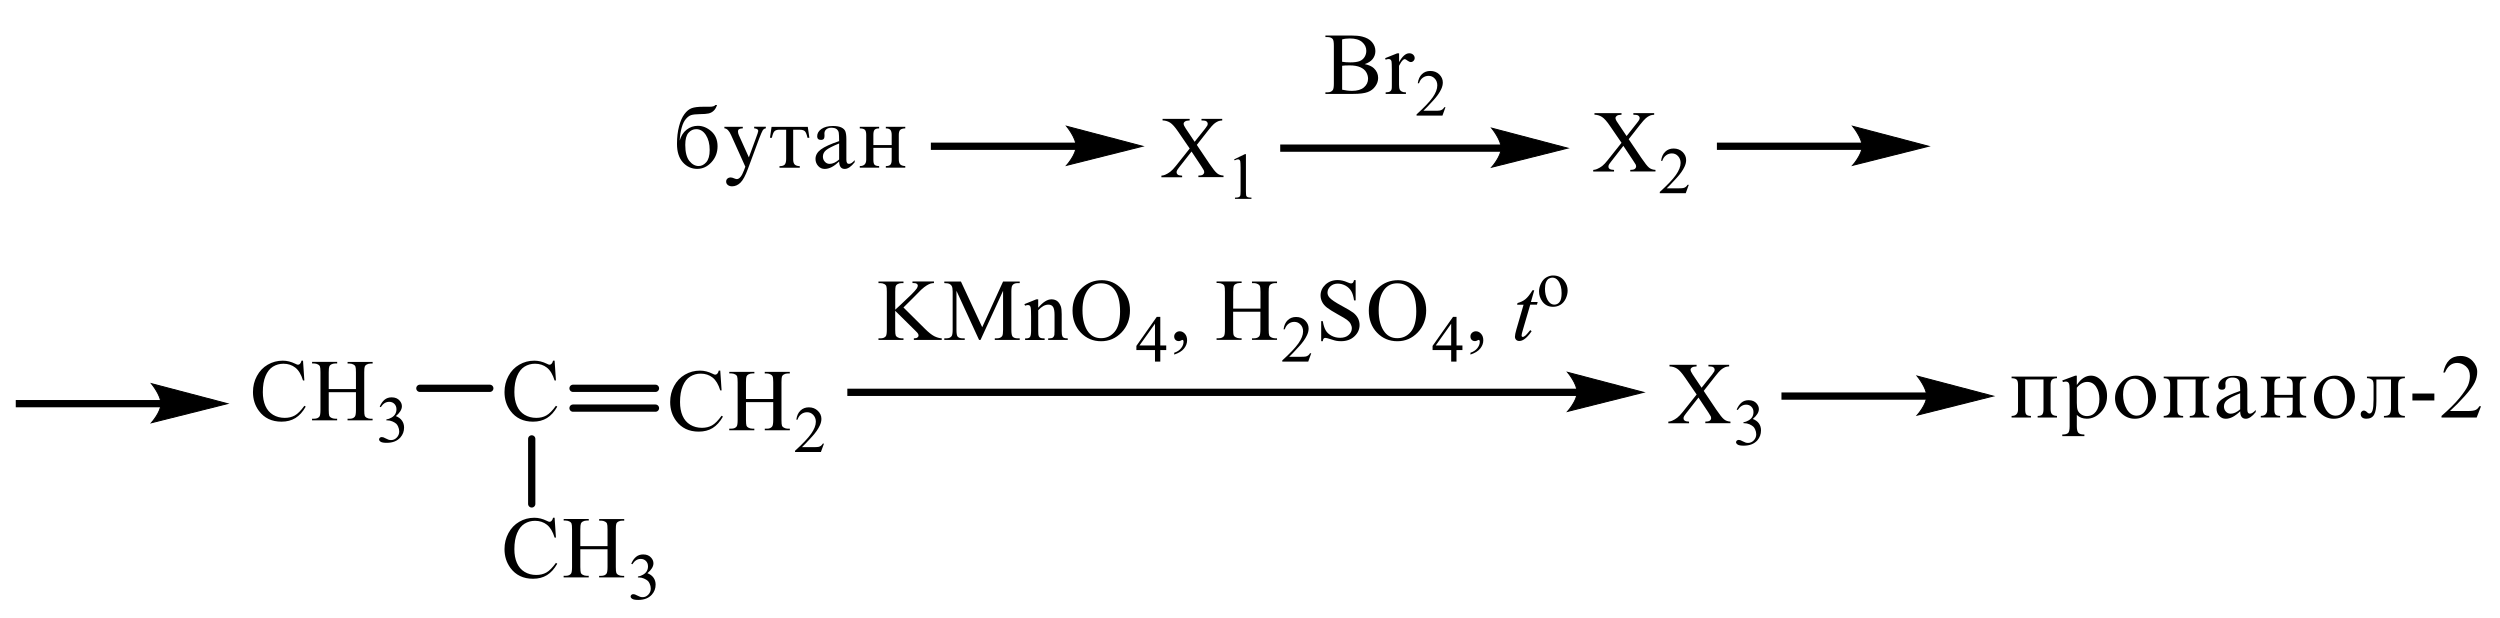 <?xml version="1.0" encoding="UTF-8"?> <svg xmlns="http://www.w3.org/2000/svg" xmlns:xlink="http://www.w3.org/1999/xlink" id="_Слой_1" data-name="Слой 1" width="597.91" height="147.74" viewBox="0 0 597.91 147.74"><defs><style> .cls-1 { stroke-width: 1.74px; } .cls-1, .cls-2, .cls-3 { fill: none; } .cls-1, .cls-3 { stroke: #000; stroke-linecap: round; stroke-miterlimit: 10; } .cls-3 { stroke-width: .25px; } .cls-4 { fill-rule: evenodd; } .cls-5 { clip-path: url(#clippath); } </style><clipPath id="clippath"><rect class="cls-2" width="597.91" height="147.74"></rect></clipPath></defs><g class="cls-5"><path class="cls-4" d="M286.22,34.64l3,4.47c.84,1.24,1.45,2.02,1.87,2.34.4.33.91.51,1.53.54v.38h-6.01v-.38c.4,0,.69-.05.89-.12.15-.06.25-.16.35-.28.11-.13.15-.26.15-.39,0-.16-.04-.32-.09-.47-.05-.12-.24-.42-.56-.91l-2.38-3.58-2.94,3.75c-.31.4-.49.66-.54.8-.07.13-.09.27-.09.42,0,.22.09.4.27.55.18.14.54.23,1.05.25v.38h-4.96v-.38c.35-.03.65-.11.91-.22.42-.18.84-.42,1.22-.72.38-.3.84-.77,1.33-1.39l3.31-4.16-2.76-4.03c-.74-1.09-1.38-1.81-1.91-2.15-.53-.34-1.13-.52-1.82-.54v-.38h6.48v.38c-.54.02-.93.11-1.13.27-.22.16-.31.33-.31.53,0,.25.16.62.49,1.11l2.14,3.2,2.51-3.14c.27-.37.45-.62.53-.76.05-.14.09-.28.09-.42s-.04-.27-.13-.38c-.09-.14-.22-.25-.38-.3-.16-.06-.49-.09-.98-.1v-.38h4.96v.38c-.38.02-.71.08-.96.18-.36.16-.71.37-1.02.64-.31.27-.74.76-1.31,1.48l-2.78,3.54Z"></path><path class="cls-4" d="M295.17,38.11l2.56-1.24h.25v8.84c0,.59.04.95.07,1.1.05.14.16.26.31.33.16.08.47.12.94.13v.29h-3.94v-.29c.49-.01.82-.05.94-.13.15-.08.25-.18.31-.3.05-.12.09-.5.09-1.13v-5.65c0-.76-.04-1.25-.07-1.47-.04-.16-.11-.28-.2-.36-.11-.08-.22-.12-.35-.12-.2,0-.45.08-.8.24l-.13-.24Z"></path><path class="cls-4" d="M389.52,33.28l3.02,4.47c.84,1.24,1.45,2.02,1.85,2.34.4.33.91.51,1.54.54v.38h-6.03v-.38c.4,0,.71-.05.89-.12.15-.06.27-.16.36-.28.09-.13.15-.26.15-.39,0-.16-.04-.32-.09-.47-.05-.12-.25-.42-.58-.91l-2.38-3.58-2.92,3.75c-.31.4-.49.66-.56.8-.05.13-.09.27-.09.42,0,.22.09.4.27.54.2.14.54.23,1.07.25v.38h-4.98v-.38c.36-.03.65-.11.91-.22.44-.18.84-.42,1.24-.72.38-.3.82-.77,1.31-1.39l3.31-4.16-2.76-4.03c-.74-1.09-1.38-1.81-1.91-2.15-.53-.34-1.13-.52-1.8-.54v-.38h6.47v.38c-.54.02-.93.11-1.13.27-.2.16-.31.33-.31.53,0,.25.16.62.51,1.11l2.14,3.2,2.49-3.14c.29-.37.47-.62.53-.76.07-.14.11-.28.11-.42s-.05-.27-.13-.38c-.11-.14-.24-.25-.4-.3-.15-.06-.47-.09-.98-.1v-.38h4.98v.38c-.4.02-.71.08-.96.18-.38.16-.71.37-1.02.64s-.76.76-1.33,1.48l-2.78,3.54Z"></path><path class="cls-4" d="M403.9,44.18l-.73,2.02h-6.21v-.29c1.83-1.66,3.11-3.01,3.85-4.06.74-1.05,1.13-2.01,1.13-2.88,0-.66-.22-1.21-.62-1.64-.4-.43-.89-.64-1.47-.64-.51,0-.98.15-1.38.45-.42.3-.73.74-.91,1.33h-.29c.13-.95.45-1.68,1-2.19.53-.51,1.2-.76,2-.76.85,0,1.56.27,2.14.82.56.55.85,1.19.85,1.93,0,.53-.13,1.06-.38,1.59-.38.83-1,1.72-1.85,2.65-1.29,1.4-2.09,2.25-2.42,2.53h2.74c.56,0,.94-.02,1.18-.06.22-.04.42-.12.6-.25.18-.13.35-.31.47-.54h.29Z"></path><path class="cls-4" d="M208.88,34.69h4.38v-2.42c0-.56-.11-.96-.31-1.2-.22-.24-.56-.37-1.09-.37v-.38h4.65v.38c-.58.02-.98.14-1.22.37-.22.23-.33.62-.33,1.19v5.78c0,.61.11,1.04.35,1.28.24.24.64.37,1.2.4v.38h-4.65v-.38c.54,0,.91-.12,1.11-.35.2-.23.29-.63.29-1.19v-2.82h-4.38v2.82c0,.6.09,1.01.27,1.21.2.21.56.32,1.11.33v.38h-4.63v-.38c1.04,0,1.54-.52,1.54-1.54v-5.91c0-.67-.13-1.09-.38-1.28-.25-.19-.64-.28-1.16-.28v-.38h4.63v.38c-.53,0-.89.11-1.09.33-.2.22-.29.63-.29,1.23v2.42ZM200.69,38.15v-3.84c-1.56.64-2.62,1.18-3.12,1.6-.51.42-.76.94-.76,1.56,0,.47.16.88.47,1.21.29.34.69.51,1.14.51.36,0,.73-.09,1.11-.26.38-.18.76-.43,1.16-.78ZM204.41,38.26v.54c-.85,1.07-1.63,1.6-2.38,1.6-.87,0-1.31-.59-1.34-1.77-.62.59-1.2,1.03-1.78,1.33-.58.3-1.13.44-1.67.44-.62,0-1.14-.23-1.56-.7s-.64-1.03-.64-1.69c0-.88.44-1.64,1.29-2.27.87-.64,2.32-1.3,4.36-1.99,0-.98-.04-1.64-.09-2s-.24-.65-.51-.87c-.27-.22-.71-.33-1.31-.33-.45,0-.85.13-1.16.38-.31.26-.45.6-.45,1.03,0,.1,0,.21.02.34v.27c0,.59-.27.89-.82.89-.62,0-.93-.29-.93-.87,0-.69.35-1.28,1.02-1.75.69-.47,1.6-.71,2.74-.71.85,0,1.53.12,2.02.35.49.24.82.56.96.95.15.4.24,1.01.24,1.85v4.91c0,.67.2,1,.62,1s.87-.3,1.38-.9ZM189.7,31.01v7.14c0,.54.13.94.36,1.19.25.25.65.38,1.22.4v.38h-4.85v-.38c.58,0,1-.12,1.24-.37.22-.25.35-.69.35-1.32v-7.03h-1.58c-.56,0-.96.12-1.2.35-.25.23-.45.76-.64,1.58h-.45l.38-2.61h8.66l.38,2.61h-.45c-.18-.8-.38-1.32-.62-1.56-.24-.24-.64-.36-1.22-.36h-1.58ZM173.27,30.32h4.38v.38c-.42.01-.72.08-.89.19-.17.11-.26.3-.26.57s.07.55.2.85l2.4,5.33,1.64-4.46c.41-1.08.61-1.71.61-1.86,0-.36-.33-.56-.98-.63v-.38h2.79v.38c-.31.05-.54.2-.73.46-.16.26-.45.93-.88,2.03l-2.67,7.2c-.6,1.64-1.21,2.75-1.8,3.32-.6.57-1.26.86-1.99.86-.41,0-.75-.1-1.02-.32-.27-.21-.4-.49-.4-.82,0-.29.1-.52.31-.71.21-.18.47-.27.8-.27.21,0,.53.09.97.28.19.08.35.11.48.11.61,0,1.18-.7,1.71-2.1l.32-.86-3.41-7.56c-.46-1.05-1-1.59-1.6-1.62v-.38ZM163.89,34.66c0,1.73.33,3,.97,3.82.65.82,1.4,1.23,2.25,1.23.66,0,1.26-.3,1.8-.91.54-.61.82-1.58.82-2.93,0-1.46-.31-2.65-.91-3.58s-1.38-1.4-2.32-1.4c-.71,0-1.32.29-1.84.87-.51.58-.77,1.54-.77,2.9ZM171.11,25.11h.38c-.19.59-.46,1.05-.8,1.37-.34.33-.74.54-1.2.65-.46.11-1.18.16-2.18.17-.88.01-1.54.09-1.98.22-.44.13-.86.44-1.28.92-.42.48-.76,1.17-1.01,2.07-.26.9-.42,1.94-.49,3.13.32-1.13.87-2,1.66-2.62.79-.62,1.69-.93,2.69-.93,1.15,0,2.23.44,3.22,1.31.99.88,1.49,2.07,1.49,3.57s-.49,2.78-1.46,3.83c-.97,1.06-2.11,1.59-3.42,1.59s-2.5-.53-3.43-1.58c-.93-1.05-1.39-2.51-1.39-4.39,0-1.57.16-2.97.49-4.2.32-1.23.75-2.21,1.29-2.93.53-.72,1.12-1.19,1.74-1.42.63-.23,1.54-.34,2.73-.34h1.53c.75,0,1.22-.14,1.42-.43Z"></path><rect x="306.18" y="34.56" width="53.07" height="1.74"></rect><path class="cls-3" d="M374.93,35.43l-18.16,4.56s2.27-2.57,2.27-4.56-2.27-4.78-2.27-4.78l18.16,4.78Z"></path><path d="M374.93,35.43l-18.16,4.56s2.27-2.57,2.27-4.56-2.27-4.78-2.27-4.78l18.16,4.78Z"></path><path class="cls-4" d="M334.61,12.74v2.12c.78-1.41,1.6-2.12,2.43-2.12.38,0,.69.11.94.34.24.23.36.5.36.8,0,.27-.09.49-.27.68-.18.18-.38.28-.64.28-.24,0-.51-.12-.82-.35-.29-.24-.51-.35-.65-.35-.13,0-.27.07-.42.21-.31.28-.62.74-.94,1.39v4.52c0,.52.05.92.18,1.18.09.19.25.34.49.46.22.12.54.19.98.19v.37h-4.85v-.37c.47,0,.84-.08,1.07-.23.16-.11.29-.28.36-.52.04-.12.05-.45.05-1v-3.66c0-1.1-.04-1.75-.07-1.96-.04-.21-.13-.36-.25-.46-.11-.1-.27-.14-.44-.14-.22,0-.45.05-.73.16l-.11-.37,2.87-1.15h.44ZM320.98,21.45c.8.18,1.6.28,2.38.28,1.24,0,2.2-.28,2.85-.84.65-.56.98-1.25.98-2.07,0-.54-.15-1.06-.45-1.57-.29-.5-.78-.9-1.43-1.18-.67-.29-1.51-.43-2.49-.43-.42,0-.8,0-1.09.02-.31.01-.54.04-.74.07v5.73ZM320.98,14.77c.25.05.54.08.87.11.33.03.69.04,1.09.04,1,0,1.76-.11,2.27-.32.51-.22.89-.55,1.16-.99.27-.45.4-.93.4-1.46,0-.82-.33-1.51-1-2.09-.67-.58-1.65-.86-2.92-.86-.69,0-1.31.07-1.87.23v5.37ZM326.4,15.33c.98.21,1.71.54,2.18.99.67.63,1.02,1.4,1.02,2.32,0,.69-.22,1.36-.67,1.99-.44.63-1.04,1.1-1.82,1.39-.76.29-1.93.44-3.51.44h-6.61v-.38h.53c.58,0,1-.19,1.25-.56.16-.24.24-.75.24-1.54v-9.02c0-.87-.09-1.41-.29-1.64-.27-.3-.67-.45-1.2-.45h-.53v-.38h6.05c1.13,0,2.03.08,2.72.25,1.02.25,1.82.68,2.36,1.31.54.63.82,1.35.82,2.17,0,.7-.22,1.33-.64,1.88-.44.55-1.07.96-1.91,1.23Z"></path><path class="cls-4" d="M345.71,25.63l-.73,2.02h-6.19v-.29c1.82-1.66,3.11-3.01,3.85-4.06.74-1.05,1.11-2.01,1.11-2.88,0-.66-.2-1.21-.62-1.64-.4-.43-.89-.64-1.45-.64-.53,0-.98.15-1.4.45-.42.3-.71.74-.91,1.33h-.29c.13-.95.47-1.68,1-2.19.53-.51,1.2-.76,2-.76.85,0,1.56.27,2.14.82.56.55.85,1.19.85,1.93,0,.53-.13,1.06-.38,1.59-.38.83-1,1.72-1.85,2.65-1.29,1.4-2.09,2.25-2.42,2.53h2.74c.56,0,.96-.02,1.18-.06.22-.04.44-.12.62-.25s.33-.31.47-.54h.27Z"></path><rect x="202.65" y="92.96" width="174.75" height="1.74"></rect><path class="cls-3" d="M393.09,93.83l-18.16,4.56s2.27-2.57,2.27-4.56c0-2.09-2.27-4.78-2.27-4.78l18.16,4.78Z"></path><path d="M393.09,93.83l-18.16,4.56s2.27-2.57,2.27-4.56c0-2.09-2.27-4.78-2.27-4.78l18.16,4.78Z"></path><path class="cls-4" d="M263.33,67.76c-1.25,0-2.27.46-3.02,1.39-.94,1.16-1.42,2.84-1.42,5.07s.49,4.03,1.45,5.26c.76.93,1.74,1.4,2.98,1.4,1.33,0,2.42-.51,3.27-1.54.85-1.02,1.29-2.64,1.29-4.84,0-2.39-.47-4.17-1.42-5.34-.76-.93-1.82-1.4-3.14-1.4ZM263.53,67.01c1.82,0,3.38.69,4.72,2.07,1.33,1.38,2,3.09,2,5.15s-.67,3.88-2.02,5.28c-1.34,1.4-2.98,2.1-4.89,2.1s-3.54-.68-4.85-2.05c-1.31-1.37-1.98-3.14-1.98-5.3s.76-4.03,2.29-5.43c1.31-1.21,2.89-1.82,4.72-1.82ZM248.31,73.59c1.11-1.33,2.16-2,3.16-2,.53,0,.96.13,1.34.39.36.26.65.68.89,1.27.15.41.22,1.04.22,1.9v4.03c0,.6.05,1,.15,1.21.07.17.2.31.36.4.18.1.49.14.94.14v.37h-4.69v-.37h.2c.44,0,.74-.07.93-.2.16-.13.29-.33.36-.59.02-.1.04-.43.04-.97v-3.86c0-.86-.11-1.48-.33-1.87-.24-.39-.6-.58-1.14-.58-.82,0-1.63.45-2.43,1.34v4.98c0,.64.04,1.03.11,1.18.09.2.22.35.4.44.16.09.51.14,1.02.14v.37h-4.67v-.37h.2c.49,0,.82-.12.98-.37.16-.24.25-.71.25-1.4v-3.5c0-1.13-.04-1.82-.09-2.07-.04-.25-.13-.41-.24-.51-.09-.09-.24-.13-.42-.13-.2,0-.44.05-.69.15l-.16-.37,2.85-1.15h.45v2ZM234.16,81.3l-5.41-11.75v9.33c0,.86.09,1.39.27,1.61.25.29.65.43,1.22.43h.49v.38h-4.89v-.38h.51c.58,0,1-.18,1.25-.54.15-.22.24-.72.24-1.5v-9.13c0-.62-.07-1.06-.22-1.34-.09-.2-.27-.37-.53-.5s-.67-.2-1.25-.2v-.38h3.98l5.09,10.93,4.99-10.93h3.98v.38h-.49c-.6,0-1.04.18-1.27.54-.16.22-.24.72-.24,1.5v9.13c0,.86.11,1.39.29,1.61.25.29.65.43,1.22.43h.49v.38h-5.96v-.38h.49c.6,0,1.02-.18,1.27-.54.15-.22.22-.72.22-1.5v-9.33l-5.39,11.75h-.35ZM216.09,73.55l5.16,5.12c.85.84,1.58,1.42,2.18,1.73.6.3,1.2.48,1.8.52v.38h-6.67v-.38c.4,0,.69-.07.85-.2.18-.13.27-.28.27-.45s-.04-.31-.11-.44c-.05-.13-.27-.37-.64-.73l-4.83-4.77v4.5c0,.71.04,1.18.13,1.4.07.17.22.32.44.44.29.16.6.25.94.25h.47v.38h-5.98v-.38h.49c.58,0,1-.17,1.27-.51.16-.22.24-.75.24-1.59v-9.02c0-.71-.04-1.18-.13-1.41-.07-.16-.22-.31-.42-.43-.31-.16-.62-.25-.96-.25h-.49v-.38h5.98v.38h-.47c-.33,0-.64.08-.94.24-.22.11-.36.27-.45.49-.07.22-.11.67-.11,1.36v4.27c.13-.13.6-.57,1.42-1.31,2.03-1.87,3.27-3.11,3.71-3.74.18-.28.27-.51.27-.72,0-.16-.07-.3-.22-.42-.15-.12-.38-.18-.73-.18h-.33v-.38h5.14v.38c-.29,0-.56.05-.82.12-.25.08-.54.22-.91.44s-.8.56-1.33,1.04c-.15.14-.85.84-2.09,2.11l-2.14,2.12Z"></path><path class="cls-4" d="M276.23,82.62v-5.2l-3.71,5.2h3.71ZM278.92,82.62v1.1h-1.42v2.77h-1.27v-2.77h-4.45v-.99l4.87-6.94h.85v6.83h1.42Z"></path><path class="cls-4" d="M280.83,84.81v-.45c.73-.23,1.27-.6,1.65-1.09.4-.49.58-1.01.58-1.56,0-.13-.02-.24-.09-.33-.04-.06-.09-.09-.15-.09-.07,0-.24.07-.49.2-.13.06-.25.09-.4.09-.33,0-.6-.1-.8-.3-.2-.2-.31-.47-.31-.82s.15-.63.4-.87c.25-.24.56-.36.94-.36.45,0,.85.2,1.22.59.35.39.53.92.53,1.57,0,.71-.25,1.37-.74,1.97-.49.61-1.27,1.09-2.34,1.44Z"></path><path class="cls-4" d="M294.94,73.81h6.52v-4c0-.71-.05-1.18-.15-1.41-.05-.17-.2-.32-.44-.44-.29-.16-.6-.25-.93-.25h-.51v-.38h5.99v.38h-.49c-.33,0-.64.08-.94.24-.22.11-.36.28-.44.5-.09.22-.13.68-.13,1.36v9.01c0,.71.04,1.18.13,1.4.07.17.22.32.44.44.29.16.62.25.94.25h.49v.38h-5.99v-.38h.51c.56,0,.98-.17,1.25-.51.16-.22.25-.75.25-1.59v-4.25h-6.52v4.25c0,.71.05,1.18.15,1.4.07.17.22.32.44.44.29.16.6.25.93.25h.51v.38h-5.99v-.38h.49c.58,0,1-.17,1.27-.51.16-.22.24-.75.24-1.59v-9.01c0-.71-.04-1.18-.13-1.41-.07-.17-.22-.32-.44-.44-.29-.16-.62-.25-.94-.25h-.49v-.38h5.99v.38h-.51c-.33,0-.64.08-.93.24-.22.11-.36.28-.45.5-.07.22-.13.68-.13,1.36v4Z"></path><path class="cls-4" d="M313.61,84.47l-.73,2.02h-6.21v-.29c1.83-1.66,3.11-3.01,3.85-4.06.74-1.05,1.13-2.01,1.13-2.88,0-.66-.2-1.21-.62-1.64-.4-.43-.89-.64-1.47-.64-.51,0-.98.15-1.38.45-.42.3-.71.74-.91,1.33h-.29c.13-.95.45-1.68,1-2.19.53-.51,1.2-.76,2-.76.85,0,1.56.27,2.14.82.56.55.85,1.19.85,1.93,0,.53-.13,1.06-.38,1.59-.38.83-1,1.72-1.85,2.65-1.29,1.4-2.09,2.25-2.42,2.53h2.74c.56,0,.96-.02,1.18-.06.22-.04.42-.12.6-.25s.35-.31.47-.54h.29Z"></path><path class="cls-4" d="M334.17,67.76c-1.25,0-2.25.46-3.02,1.39-.94,1.16-1.42,2.84-1.42,5.07s.49,4.03,1.47,5.26c.74.93,1.74,1.4,2.98,1.4,1.31,0,2.4-.51,3.25-1.54.85-1.02,1.29-2.64,1.29-4.84,0-2.39-.47-4.17-1.42-5.34-.76-.93-1.8-1.4-3.14-1.4ZM334.37,67.01c1.82,0,3.4.69,4.72,2.07,1.34,1.38,2,3.09,2,5.15s-.67,3.88-2.02,5.28c-1.34,1.4-2.96,2.1-4.87,2.1s-3.56-.68-4.87-2.05c-1.31-1.37-1.96-3.14-1.96-5.3s.74-4.03,2.27-5.43c1.31-1.21,2.89-1.82,4.72-1.82ZM324.22,67.01v4.83h-.38c-.13-.93-.35-1.67-.67-2.21-.33-.55-.78-.98-1.36-1.31-.6-.32-1.22-.49-1.85-.49-.71,0-1.31.22-1.78.65-.45.44-.69.93-.69,1.49,0,.43.15.81.44,1.16.44.52,1.45,1.2,3.05,2.06,1.31.7,2.2,1.24,2.69,1.61.47.37.84.82,1.11,1.32.25.51.38,1.04.38,1.6,0,1.06-.42,1.97-1.24,2.73-.82.77-1.89,1.15-3.18,1.15-.4,0-.78-.03-1.14-.09-.22-.03-.65-.16-1.33-.38-.67-.22-1.11-.32-1.29-.32-.16,0-.31.05-.4.15-.11.1-.18.31-.22.64h-.38v-4.79h.38c.18,1,.42,1.75.73,2.25.29.5.76.91,1.38,1.24.62.33,1.31.49,2.05.49.85,0,1.54-.23,2.03-.68.51-.45.76-.99.76-1.61,0-.34-.11-.69-.29-1.04-.18-.35-.49-.68-.89-.98-.25-.21-1-.64-2.2-1.31-1.2-.67-2.05-1.2-2.56-1.6-.51-.4-.89-.84-1.14-1.32-.25-.48-.4-1.01-.4-1.59,0-1,.4-1.87,1.16-2.59.78-.72,1.76-1.09,2.94-1.09.74,0,1.54.18,2.36.55.4.17.67.26.82.26.18,0,.33-.05.45-.16.11-.11.2-.32.27-.64h.38Z"></path><path class="cls-4" d="M347.07,82.62v-5.2l-3.69,5.2h3.69ZM349.76,82.62v1.1h-1.42v2.77h-1.27v-2.77h-4.45v-.99l4.89-6.94h.84v6.83h1.42Z"></path><path class="cls-4" d="M351.68,84.81v-.45c.71-.23,1.25-.6,1.65-1.09.38-.49.58-1.01.58-1.56,0-.13-.04-.24-.09-.33-.05-.06-.09-.09-.15-.09-.07,0-.24.07-.49.2-.13.06-.25.09-.4.09-.35,0-.6-.1-.8-.3-.2-.2-.31-.47-.31-.82s.13-.63.38-.87c.27-.24.58-.36.94-.36.45,0,.87.2,1.22.59.36.39.54.92.54,1.57,0,.71-.25,1.37-.74,1.97-.49.61-1.27,1.09-2.34,1.44Z"></path><path class="cls-4" d="M366.94,69.42l-.8,2.8h1.62l-.18.65h-1.6l-1.78,6.08c-.2.65-.29,1.08-.29,1.27,0,.12.02.21.07.27.05.06.13.09.2.09.18,0,.4-.12.69-.36.16-.14.53-.56,1.11-1.27l.33.26c-.62.92-1.22,1.57-1.8,1.95-.38.26-.76.39-1.16.39-.31,0-.54-.09-.74-.28-.18-.19-.29-.43-.29-.73,0-.37.11-.94.33-1.7l1.73-5.96h-1.54l.09-.4c.76-.21,1.4-.51,1.89-.92.51-.41,1.07-1.12,1.69-2.13h.45Z"></path><path class="cls-4" d="M371.26,66.4c-.27,0-.54.08-.84.24-.27.16-.49.45-.67.85-.16.41-.25.93-.25,1.57,0,1.03.22,1.92.62,2.67.42.75.96,1.12,1.63,1.12.49,0,.91-.2,1.24-.62.33-.41.49-1.12.49-2.12,0-1.26-.27-2.25-.82-2.97-.36-.49-.84-.74-1.4-.74ZM371.5,65.89c1.07,0,1.94.41,2.58,1.22.56.7.84,1.49.84,2.39,0,.63-.15,1.27-.45,1.92-.31.65-.73,1.14-1.25,1.47-.54.33-1.14.49-1.8.49-1.07,0-1.91-.42-2.54-1.27-.53-.72-.8-1.52-.8-2.41,0-.65.16-1.29.49-1.94.31-.64.74-1.11,1.27-1.42.53-.31,1.09-.46,1.67-.46Z"></path><path class="cls-4" d="M178.41,95.42h6.52v-4c0-.71-.05-1.18-.15-1.41-.07-.17-.22-.32-.44-.44-.29-.16-.6-.25-.93-.25h-.51v-.38h5.99v.38h-.49c-.33,0-.65.08-.94.24-.22.11-.36.28-.45.5-.07.22-.11.68-.11,1.37v9.01c0,.71.04,1.17.13,1.4.07.17.22.32.44.44.29.16.62.25.94.25h.49v.38h-5.99v-.38h.51c.56,0,.98-.17,1.24-.51.18-.22.27-.75.27-1.59v-4.25h-6.52v4.25c0,.71.05,1.17.13,1.4.07.17.21.32.43.44.3.16.61.25.94.25h.5v.38h-6v-.38h.5c.58,0,1-.17,1.26-.51.17-.22.25-.75.25-1.59v-9.01c0-.71-.05-1.18-.13-1.41-.07-.17-.21-.32-.42-.44-.3-.16-.62-.25-.95-.25h-.5v-.38h6v.38h-.5c-.33,0-.64.08-.94.24-.21.11-.36.28-.45.5-.08.22-.12.68-.12,1.37v4ZM172.26,88.62l.32,4.75h-.32c-.43-1.42-1.04-2.44-1.83-3.07-.79-.62-1.74-.94-2.85-.94-.93,0-1.77.24-2.52.71-.75.47-1.34,1.22-1.77,2.25-.43,1.03-.65,2.31-.65,3.84,0,1.26.2,2.36.61,3.29.41.93,1.02,1.64,1.83,2.13.82.49,1.75.74,2.8.74.91,0,1.71-.19,2.41-.58.7-.39,1.46-1.16,2.29-2.31l.32.21c-.7,1.24-1.52,2.15-2.46,2.73-.94.58-2.05.86-3.34.86-2.32,0-4.12-.86-5.39-2.57-.95-1.28-1.43-2.78-1.43-4.51,0-1.39.31-2.68.94-3.84.63-1.17,1.49-2.07,2.59-2.71,1.1-.64,2.3-.96,3.6-.96,1.01,0,2.01.25,3,.74.29.15.5.23.62.23.19,0,.35-.07.49-.2.18-.18.31-.44.38-.77h.36Z"></path><path class="cls-4" d="M197.07,106.08l-.74,2.02h-6.19v-.29c1.83-1.66,3.11-3.01,3.85-4.06.74-1.05,1.13-2.01,1.13-2.88,0-.66-.22-1.21-.62-1.64-.42-.43-.89-.64-1.47-.64-.51,0-.98.15-1.38.45-.42.3-.73.74-.91,1.33h-.29c.13-.95.45-1.68,1-2.19.53-.51,1.2-.76,2-.76.85,0,1.56.27,2.13.82.58.55.87,1.19.87,1.93,0,.53-.13,1.06-.38,1.59-.38.83-1,1.72-1.85,2.65-1.29,1.4-2.09,2.25-2.42,2.53h2.74c.56,0,.94-.02,1.18-.06.22-.04.42-.12.6-.25.18-.13.35-.31.47-.54h.29Z"></path><path class="cls-4" d="M132.64,86.25l.32,4.75h-.32c-.43-1.42-1.04-2.45-1.83-3.07-.79-.62-1.74-.94-2.85-.94-.93,0-1.77.24-2.52.7-.75.47-1.34,1.22-1.77,2.25-.43,1.03-.65,2.31-.65,3.84,0,1.26.2,2.36.61,3.29s1.02,1.64,1.83,2.13c.82.49,1.75.74,2.8.74.91,0,1.71-.19,2.41-.58.7-.39,1.46-1.16,2.29-2.31l.32.2c-.7,1.24-1.52,2.15-2.46,2.73-.94.58-2.05.87-3.34.87-2.32,0-4.12-.86-5.39-2.57-.95-1.28-1.43-2.78-1.43-4.51,0-1.39.31-2.67.94-3.84.63-1.17,1.49-2.07,2.59-2.71,1.1-.64,2.3-.96,3.6-.96,1.01,0,2.01.25,3,.74.29.15.5.23.62.23.19,0,.35-.07.48-.2.18-.19.31-.44.38-.77h.36Z"></path><line class="cls-1" x1="156.76" y1="92.87" x2="137.05" y2="92.87"></line><line class="cls-1" x1="156.76" y1="97.61" x2="137.05" y2="97.61"></line><path class="cls-4" d="M78.62,93.05h6.51v-4c0-.71-.04-1.18-.13-1.41-.07-.17-.21-.32-.43-.44-.3-.16-.61-.25-.94-.25h-.5v-.38h5.99v.38h-.5c-.33,0-.64.08-.94.24-.22.11-.37.28-.45.5-.08.22-.12.68-.12,1.36v9.01c0,.71.04,1.18.13,1.4.07.17.21.32.42.44.3.16.62.25.95.25h.5v.38h-5.99v-.38h.5c.57,0,.99-.17,1.25-.51.17-.22.26-.75.26-1.59v-4.25h-6.51v4.25c0,.71.05,1.18.13,1.4.07.17.21.32.43.44.3.16.61.25.94.25h.51v.38h-6v-.38h.5c.58,0,1-.17,1.26-.51.17-.22.25-.75.25-1.59v-9.01c0-.71-.04-1.18-.13-1.41-.07-.17-.21-.32-.42-.44-.3-.16-.62-.25-.95-.25h-.5v-.38h6v.38h-.51c-.33,0-.64.08-.94.24-.21.11-.36.28-.44.5-.08.22-.13.68-.13,1.36v4ZM72.47,86.25l.32,4.75h-.32c-.43-1.42-1.04-2.45-1.83-3.07-.79-.62-1.74-.94-2.85-.94-.93,0-1.77.24-2.52.7-.75.47-1.34,1.22-1.77,2.25-.43,1.03-.64,2.31-.64,3.84,0,1.26.2,2.36.61,3.29s1.02,1.64,1.83,2.13c.82.49,1.75.74,2.8.74.91,0,1.71-.19,2.41-.58.7-.39,1.46-1.16,2.29-2.31l.32.2c-.7,1.24-1.52,2.15-2.46,2.73-.94.58-2.05.87-3.34.87-2.32,0-4.12-.86-5.39-2.57-.95-1.28-1.43-2.78-1.43-4.51,0-1.39.31-2.67.94-3.84.63-1.17,1.49-2.07,2.59-2.71,1.1-.64,2.3-.96,3.6-.96,1.01,0,2.01.25,3,.74.29.15.5.23.62.23.19,0,.35-.07.48-.2.18-.19.31-.44.38-.77h.36Z"></path><path class="cls-4" d="M90.82,97.24c.3-.7.68-1.25,1.14-1.63.46-.38,1.03-.58,1.71-.58.84,0,1.49.27,1.94.82.34.41.51.84.51,1.31,0,.76-.48,1.55-1.44,2.36.65.25,1.13.61,1.46,1.08s.5,1.02.5,1.65c0,.91-.29,1.69-.87,2.36-.76.86-1.85,1.3-3.28,1.3-.71,0-1.19-.09-1.45-.26-.26-.18-.38-.36-.38-.56,0-.15.06-.28.18-.39.12-.11.27-.17.44-.17.13,0,.26.02.4.06.09.03.29.12.6.28.31.16.52.26.64.29.19.06.39.09.61.09.53,0,.98-.2,1.37-.61.39-.41.58-.89.58-1.44,0-.41-.09-.8-.27-1.19-.13-.29-.28-.51-.44-.66-.22-.2-.53-.39-.92-.56-.39-.17-.78-.25-1.19-.25h-.25v-.23c.41-.05.82-.2,1.23-.44.41-.24.71-.53.9-.87.19-.34.28-.71.28-1.12,0-.53-.17-.96-.5-1.29-.33-.33-.75-.49-1.24-.49-.8,0-1.47.43-2.01,1.28l-.25-.12Z"></path><line class="cls-1" x1="117.14" y1="92.87" x2="100.42" y2="92.87"></line><path class="cls-4" d="M138.79,130.62h6.51v-4c0-.71-.04-1.18-.13-1.41-.07-.17-.21-.32-.43-.44-.3-.16-.61-.25-.94-.25h-.5v-.38h5.99v.38h-.5c-.33,0-.64.08-.94.24-.22.11-.37.28-.45.5-.08.22-.12.68-.12,1.36v9.01c0,.71.04,1.18.13,1.4.07.17.21.32.42.44.3.16.62.25.95.25h.5v.38h-5.99v-.38h.5c.57,0,.99-.17,1.25-.51.17-.22.26-.75.26-1.59v-4.25h-6.51v4.25c0,.71.05,1.18.13,1.4.07.17.21.32.43.44.3.16.61.25.94.25h.51v.38h-6v-.38h.5c.58,0,1-.17,1.26-.51.17-.22.25-.75.25-1.59v-9.01c0-.71-.04-1.18-.13-1.41-.07-.17-.21-.32-.42-.44-.3-.16-.62-.25-.95-.25h-.5v-.38h6v.38h-.51c-.33,0-.64.08-.94.24-.21.11-.36.28-.44.5-.08.22-.13.68-.13,1.36v4ZM132.64,123.82l.32,4.75h-.32c-.43-1.42-1.04-2.44-1.83-3.07-.79-.62-1.74-.94-2.85-.94-.93,0-1.77.24-2.52.7-.75.47-1.34,1.22-1.77,2.25-.43,1.03-.65,2.31-.65,3.84,0,1.26.2,2.36.61,3.29s1.02,1.64,1.83,2.13c.82.5,1.75.74,2.8.74.91,0,1.71-.19,2.41-.58.7-.39,1.46-1.16,2.29-2.31l.32.2c-.7,1.24-1.52,2.15-2.46,2.73-.94.58-2.05.87-3.34.87-2.32,0-4.12-.86-5.39-2.57-.95-1.28-1.43-2.78-1.43-4.51,0-1.39.31-2.67.94-3.84s1.49-2.07,2.59-2.71c1.1-.64,2.3-.96,3.6-.96,1.01,0,2.01.25,3,.74.29.15.5.23.62.23.19,0,.35-.07.48-.2.18-.19.31-.44.38-.77h.36Z"></path><path class="cls-4" d="M150.98,134.81c.3-.71.68-1.25,1.14-1.63.46-.38,1.03-.58,1.71-.58.84,0,1.49.27,1.94.82.34.41.51.84.51,1.31,0,.76-.48,1.55-1.44,2.36.65.25,1.13.61,1.46,1.08.33.47.5,1.02.5,1.65,0,.91-.29,1.69-.87,2.36-.76.87-1.85,1.3-3.28,1.3-.71,0-1.19-.09-1.45-.26-.26-.18-.38-.36-.38-.56,0-.15.06-.28.18-.39s.27-.17.44-.17c.13,0,.26.02.4.06.09.03.29.12.6.28.31.16.52.26.64.29.19.06.39.09.61.09.53,0,.98-.2,1.37-.61.39-.41.58-.89.58-1.44,0-.41-.09-.8-.27-1.19-.13-.29-.28-.51-.44-.66-.22-.2-.53-.39-.92-.56-.39-.17-.78-.25-1.19-.25h-.25v-.23c.41-.05.82-.2,1.23-.44.41-.24.71-.53.9-.87.19-.34.28-.71.28-1.12,0-.53-.17-.96-.5-1.29-.33-.33-.75-.49-1.24-.49-.8,0-1.47.43-2.01,1.28l-.25-.12Z"></path><line class="cls-1" x1="127.17" y1="104.97" x2="127.17" y2="120.52"></line><path class="cls-4" d="M407.46,93.48l3,4.47c.84,1.24,1.45,2.02,1.87,2.34.4.33.91.51,1.53.54v.38h-6.01v-.38c.4,0,.69-.05.89-.12.15-.06.25-.16.35-.28.11-.13.15-.26.15-.39,0-.16-.04-.32-.09-.47-.05-.12-.24-.42-.56-.91l-2.38-3.58-2.94,3.75c-.31.4-.49.66-.54.8-.07.13-.09.27-.09.42,0,.22.09.4.27.54.18.14.54.23,1.05.25v.38h-4.96v-.38c.35-.03.65-.11.91-.22.42-.18.84-.42,1.22-.72.38-.3.84-.77,1.33-1.39l3.31-4.16-2.76-4.03c-.74-1.09-1.38-1.81-1.91-2.15-.53-.34-1.13-.52-1.82-.54v-.38h6.48v.38c-.54.02-.93.11-1.13.27-.22.16-.31.33-.31.52,0,.25.16.62.49,1.11l2.14,3.2,2.51-3.14c.27-.37.45-.62.53-.76.05-.14.09-.28.09-.42s-.04-.27-.13-.38c-.09-.14-.22-.25-.38-.3-.16-.06-.49-.09-.98-.1v-.38h4.96v.38c-.38.02-.71.08-.96.18-.36.16-.71.37-1.02.64s-.74.76-1.31,1.48l-2.78,3.54Z"></path><path class="cls-4" d="M415.36,97.92c.31-.7.69-1.25,1.14-1.63.45-.38,1.02-.58,1.71-.58.84,0,1.49.27,1.94.82.33.41.51.84.51,1.31,0,.76-.49,1.55-1.45,2.36.65.25,1.14.61,1.47,1.08.33.47.49,1.02.49,1.65,0,.91-.29,1.69-.85,2.36-.76.86-1.85,1.3-3.29,1.3-.71,0-1.18-.09-1.45-.26-.25-.18-.38-.36-.38-.56,0-.15.07-.28.18-.39.13-.11.27-.17.44-.17.15,0,.27.02.4.06.09.03.29.12.6.28.31.16.53.26.65.29.18.06.38.09.6.09.53,0,.98-.2,1.38-.61.38-.41.58-.89.58-1.44,0-.41-.09-.8-.27-1.19-.13-.29-.27-.51-.44-.66-.22-.2-.53-.39-.91-.56-.4-.17-.8-.25-1.2-.25h-.24v-.23c.4-.05.82-.2,1.22-.44.42-.24.71-.53.91-.87.18-.34.27-.71.27-1.12,0-.53-.16-.96-.51-1.29-.33-.33-.74-.49-1.24-.49-.8,0-1.47.43-2.02,1.28l-.25-.12Z"></path><rect x="222.63" y="34.11" width="34.95" height="1.74"></rect><path class="cls-3" d="M273.27,34.98l-18.16,4.56s2.27-2.57,2.27-4.56-2.27-4.78-2.27-4.78l18.16,4.78Z"></path><path d="M273.27,34.98l-18.16,4.56s2.27-2.57,2.27-4.56-2.27-4.78-2.27-4.78l18.16,4.78Z"></path><rect x="410.62" y="34.11" width="34.95" height="1.74"></rect><path class="cls-3" d="M461.26,34.98l-18.16,4.56s2.27-2.57,2.27-4.56-2.27-4.78-2.27-4.78l18.16,4.78Z"></path><path d="M461.26,34.98l-18.16,4.56s2.27-2.57,2.27-4.56-2.27-4.78-2.27-4.78l18.16,4.78Z"></path><path class="cls-4" d="M584.36,89.08c.53-2.63,1.89-3.95,4.12-3.95,1.14,0,2.11.39,2.85,1.18.74.78,1.13,1.66,1.13,2.63,0,.85-.2,1.7-.6,2.54-.4.84-1.2,1.92-2.38,3.24-1.18,1.32-2.36,2.51-3.54,3.58h4.23c.98,0,1.63-.1,1.98-.29.35-.2.62-.48.8-.85h.42l-1.04,2.7h-8.41v-.38c1.83-1.61,3.27-3.03,4.3-4.29,1.02-1.25,1.69-2.24,2.02-2.98.31-.74.47-1.5.47-2.29,0-.98-.33-1.75-.96-2.3-.65-.55-1.34-.82-2.07-.82-1.33,0-2.29.76-2.94,2.29h-.38ZM576.96,94.12h5.25v1.66h-5.25v-1.66ZM566.08,90.07h9.08v.38c-.49,0-.89.1-1.18.31-.29.21-.44.68-.44,1.41v5.48c0,.63.11,1.09.35,1.39.24.29.65.44,1.27.44v.38h-5.01v-.38c.69,0,1.13-.14,1.36-.43.22-.29.33-.79.33-1.51v-6.79h-3.49v5.19c0,1.49-.18,2.56-.54,3.22-.36.66-.98.98-1.85.98s-1.36-.39-1.36-1.16c0-.23.09-.42.24-.57.15-.14.31-.22.49-.22.29,0,.58.17.89.5.15.14.29.21.47.21.35,0,.58-.25.74-.75.16-.5.24-1.37.24-2.6v-3.39c0-.49-.04-.83-.13-1.03-.07-.2-.25-.36-.51-.49-.25-.13-.56-.19-.94-.2v-.38ZM561.31,95.53c0-1.33-.29-2.49-.89-3.47-.6-.98-1.42-1.48-2.42-1.48-.82,0-1.47.34-1.94,1.02-.49.68-.73,1.61-.73,2.79,0,1.33.31,2.5.91,3.51.62,1.01,1.4,1.51,2.38,1.51.78,0,1.42-.35,1.93-1.04.51-.69.76-1.64.76-2.85ZM563.21,94.66c0,1.45-.49,2.72-1.49,3.83-1,1.1-2.18,1.66-3.58,1.66-1.25,0-2.36-.47-3.31-1.42-.94-.94-1.42-2.11-1.42-3.49s.49-2.6,1.45-3.72c.96-1.12,2.16-1.68,3.61-1.68,1.27,0,2.38.48,3.32,1.44.93.96,1.4,2.08,1.4,3.37ZM543.94,94.44h4.4v-2.42c0-.56-.11-.96-.33-1.2-.2-.24-.56-.37-1.07-.37v-.38h4.63v.38c-.58.02-.98.14-1.2.37-.22.23-.35.62-.35,1.19v5.78c0,.61.13,1.04.36,1.28s.62.37,1.18.4v.38h-4.63v-.38c.54,0,.91-.12,1.11-.35.18-.23.29-.63.29-1.19v-2.82h-4.4v2.82c0,.6.11,1.01.29,1.21.18.21.56.32,1.11.33v.38h-4.63v-.38c1.02,0,1.53-.52,1.53-1.54v-5.91c0-.67-.13-1.09-.38-1.28-.25-.19-.64-.28-1.14-.28v-.38h4.63v.38c-.53,0-.91.11-1.09.33-.2.22-.31.63-.31,1.23v2.42ZM535.77,97.9v-3.84c-1.58.64-2.62,1.18-3.12,1.6-.51.42-.76.94-.76,1.56,0,.47.15.88.45,1.21.31.34.69.51,1.16.51.35,0,.73-.09,1.09-.26.38-.18.78-.43,1.18-.78ZM539.49,98.01v.54c-.85,1.07-1.65,1.6-2.38,1.6-.87,0-1.33-.59-1.34-1.77-.62.59-1.22,1.03-1.78,1.33-.58.3-1.14.44-1.67.44-.62,0-1.14-.23-1.56-.7-.44-.47-.64-1.03-.64-1.69,0-.88.42-1.64,1.29-2.27.87-.64,2.32-1.3,4.36-1.99-.02-.98-.04-1.64-.11-2-.05-.36-.22-.65-.49-.87-.27-.22-.71-.33-1.31-.33-.47,0-.85.13-1.16.38-.31.26-.47.6-.47,1.03,0,.1.02.21.02.34.02.1.02.18.02.27,0,.59-.27.89-.84.89-.6,0-.91-.29-.91-.87,0-.69.35-1.28,1.02-1.75.69-.47,1.6-.71,2.74-.71.85,0,1.51.12,2,.35.51.24.82.56.98.95.15.4.22,1.01.22,1.85v4.91c0,.67.22,1,.62,1s.87-.3,1.4-.9ZM517.48,90.07h10.88v.38c-.58.02-.98.14-1.2.37-.24.23-.35.63-.35,1.21v5.77c0,.61.13,1.04.35,1.28.24.24.64.37,1.2.4v.38h-4.65v-.38c.54,0,.93-.12,1.11-.35.2-.23.29-.63.29-1.19v-7.18h-4.38v7.18c0,.6.09,1.01.29,1.21.18.21.56.32,1.11.33v.38h-4.65v-.38c1.04,0,1.54-.52,1.54-1.54v-5.9c0-.67-.13-1.1-.38-1.29-.24-.19-.64-.29-1.16-.29v-.38ZM513.74,95.53c0-1.33-.31-2.49-.91-3.47-.6-.98-1.4-1.48-2.4-1.48-.82,0-1.47.34-1.94,1.02-.49.68-.73,1.61-.73,2.79,0,1.33.31,2.5.91,3.51.62,1.01,1.4,1.51,2.38,1.51.78,0,1.42-.35,1.93-1.04.51-.69.76-1.64.76-2.85ZM515.64,94.66c0,1.45-.49,2.72-1.49,3.83-1,1.1-2.2,1.66-3.58,1.66-1.27,0-2.36-.47-3.31-1.42-.94-.94-1.42-2.11-1.42-3.49s.47-2.6,1.45-3.72c.96-1.12,2.16-1.68,3.61-1.68,1.27,0,2.38.48,3.32,1.44.93.96,1.4,2.08,1.4,3.37ZM496.7,92.73v3.62c0,.81.07,1.4.22,1.78.15.37.42.7.82.97.4.27.85.41,1.36.41.93,0,1.65-.37,2.2-1.11.54-.74.8-1.73.8-2.97,0-1.16-.25-2.13-.78-2.92-.53-.78-1.24-1.17-2.13-1.17-.45,0-.87.11-1.29.34-.42.23-.82.58-1.2,1.05ZM496.7,89.85v2.23c.49-.75,1.02-1.31,1.58-1.68s1.16-.56,1.8-.56c1,0,1.89.45,2.67,1.35s1.18,2.06,1.18,3.48c0,1.59-.49,2.89-1.49,3.92-.98,1.03-2.11,1.55-3.34,1.55-.49,0-.93-.08-1.33-.23-.4-.15-.74-.37-1.07-.67v2.69c0,.79.13,1.32.38,1.59.25.27.73.4,1.43.4v.38h-5.29v-.38c.67,0,1.14-.12,1.4-.37.24-.24.36-.78.36-1.62v-8.86c0-.74-.07-1.22-.22-1.46-.15-.24-.38-.35-.71-.35-.16,0-.4.04-.67.12l-.16-.38,3.12-1.16h.35ZM481.1,90.07h10.86v.38c-.58.02-.98.14-1.2.37-.22.23-.33.63-.33,1.21v5.77c0,.61.11,1.04.35,1.28s.64.37,1.18.4v.38h-4.63v-.38c.54,0,.91-.12,1.11-.35.18-.23.29-.63.29-1.19v-7.18h-4.38v7.18c0,.6.09,1.01.27,1.21.2.21.56.32,1.11.33v.38h-4.63v-.38c1.02,0,1.54-.52,1.54-1.54v-5.9c0-.67-.13-1.1-.38-1.29-.25-.19-.64-.29-1.16-.29v-.38Z"></path><rect x="426.06" y="93.86" width="34.95" height="1.74"></rect><path class="cls-3" d="M476.7,94.73l-18.16,4.56s2.27-2.57,2.27-4.56-2.27-4.78-2.27-4.78l18.16,4.78Z"></path><path d="M476.7,94.73l-18.16,4.56s2.27-2.57,2.27-4.56-2.27-4.78-2.27-4.78l18.16,4.78Z"></path><rect x="3.77" y="95.67" width="34.95" height="1.74"></rect><path class="cls-3" d="M54.4,96.54l-18.16,4.56s2.27-2.57,2.27-4.56-2.27-4.78-2.27-4.78l18.16,4.78Z"></path><path d="M54.4,96.54l-18.16,4.56s2.27-2.57,2.27-4.56-2.27-4.78-2.27-4.78l18.16,4.78Z"></path></g></svg> 